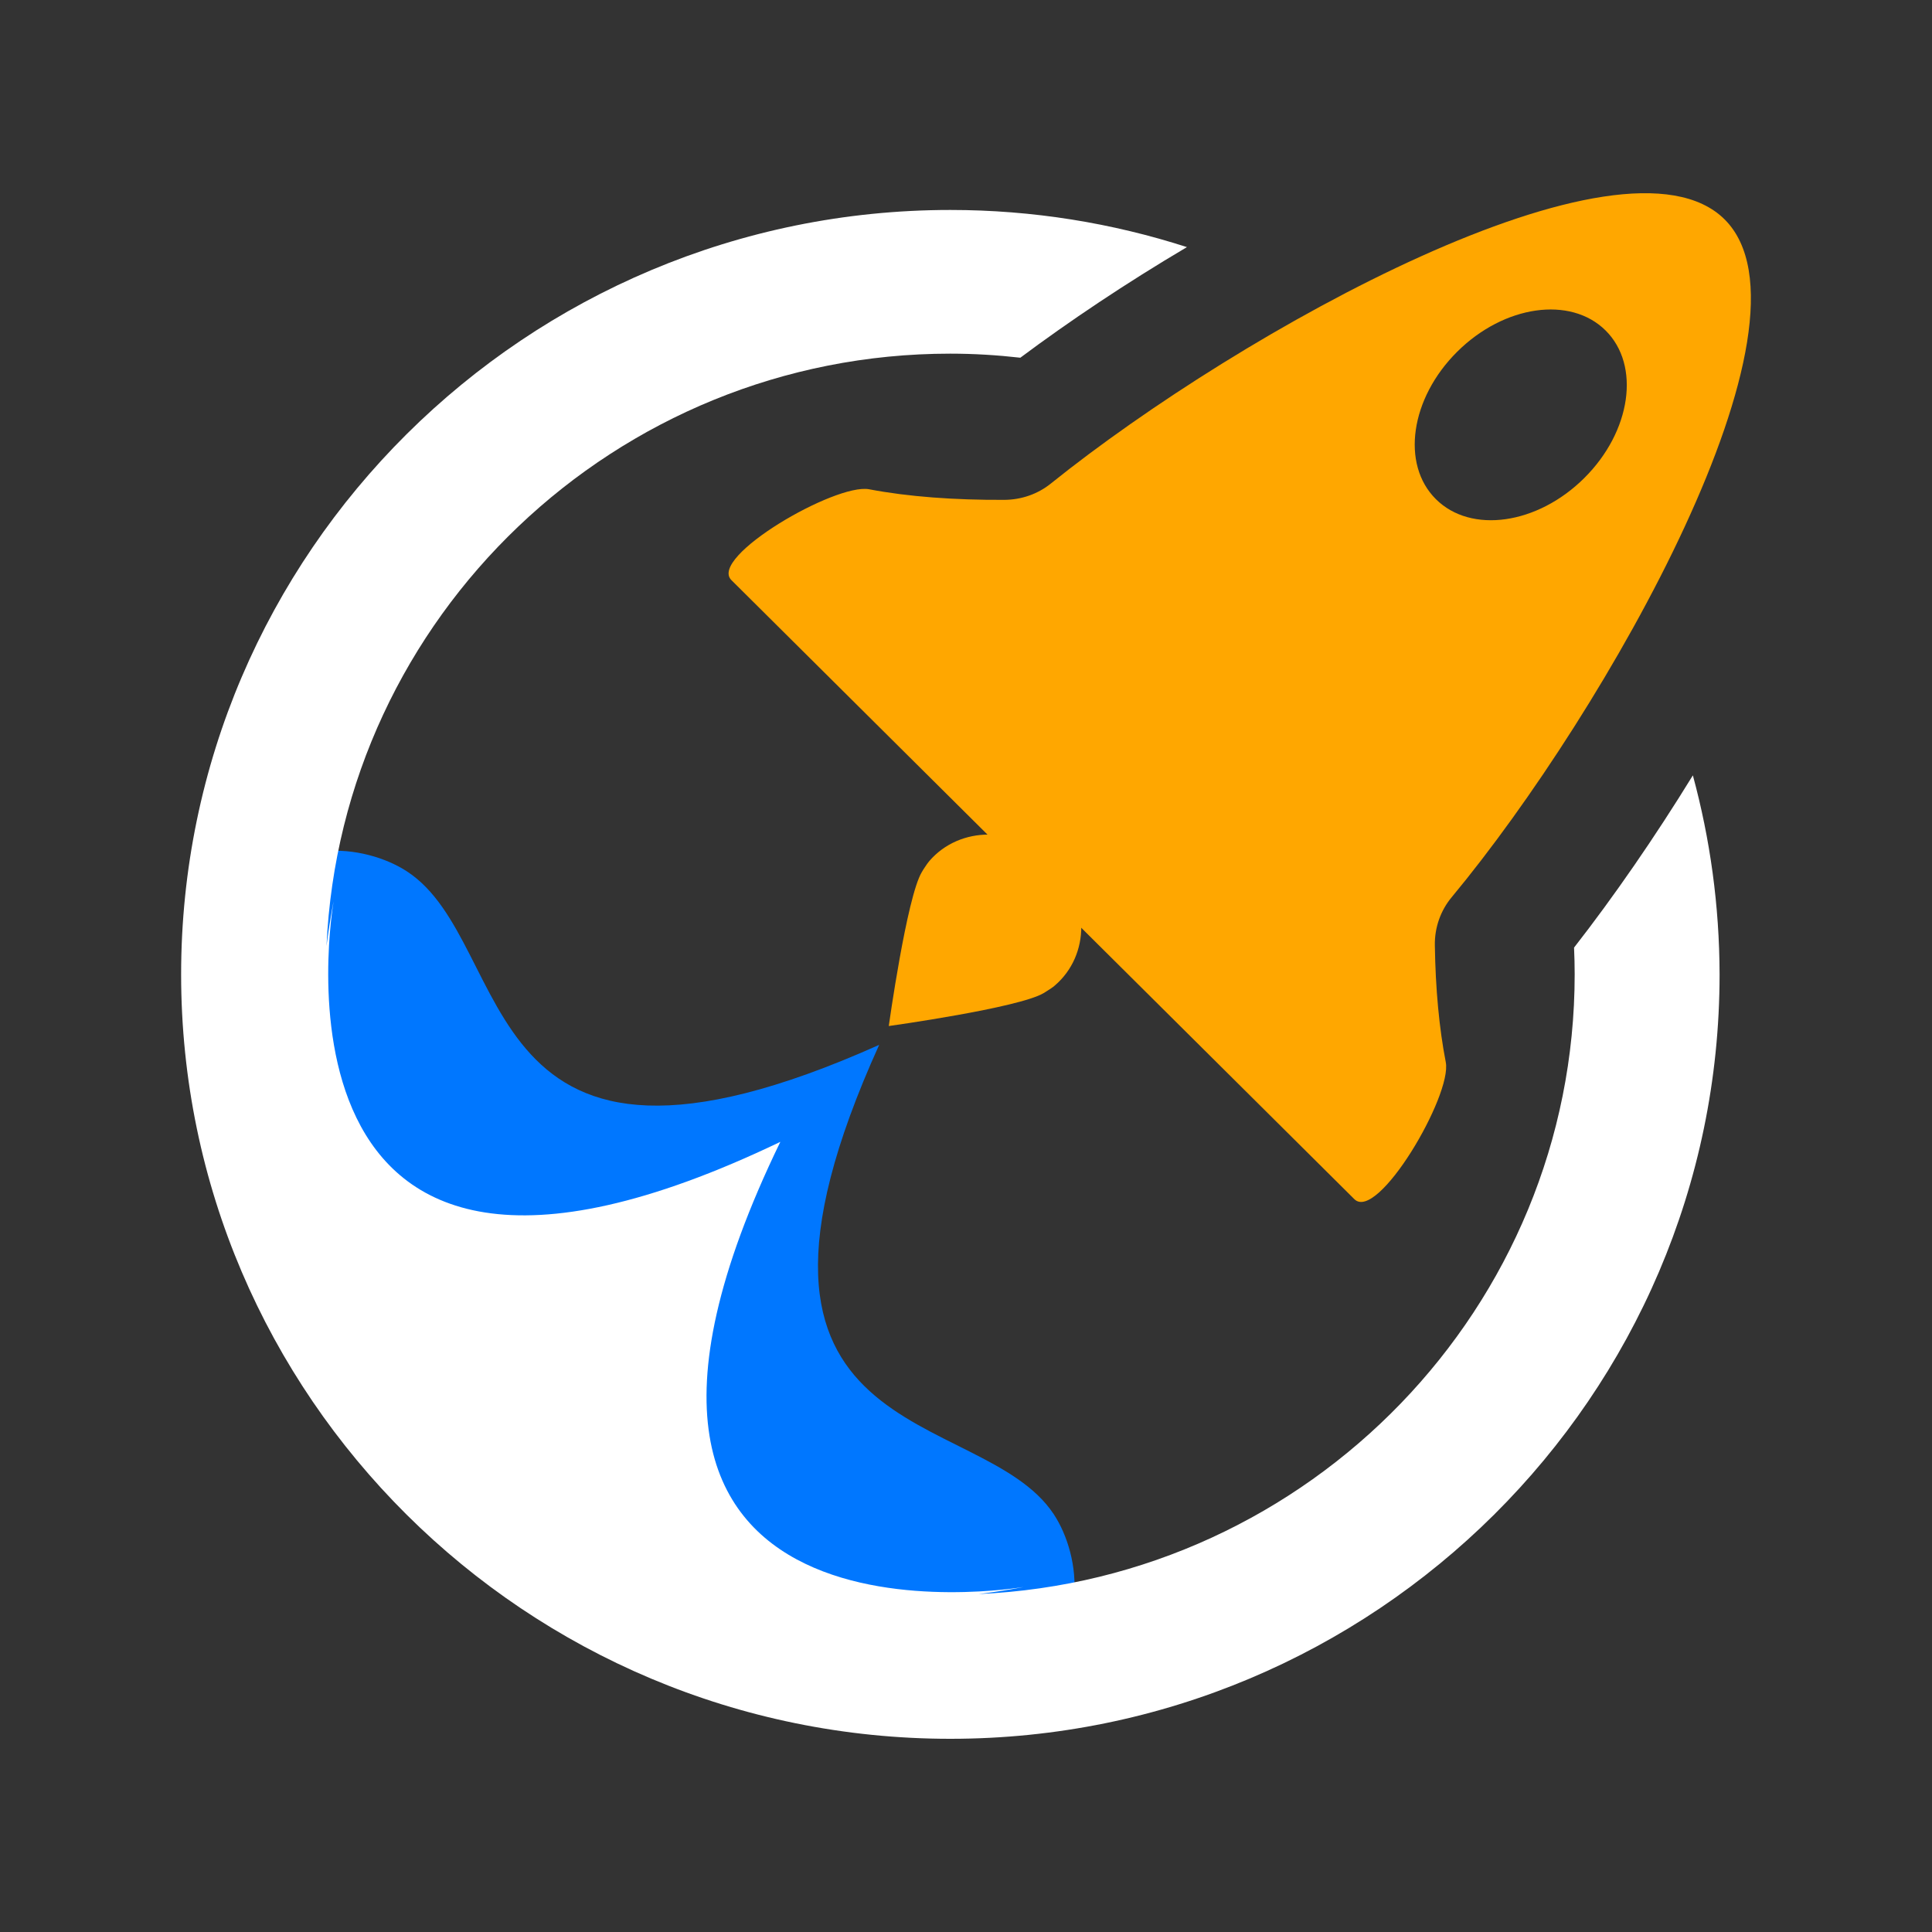 <svg width="40" height="40" viewBox="0 0 40 40" fill="none" xmlns="http://www.w3.org/2000/svg">
    <rect x="0" y="0" width="40" height="40" fill="#333333" stroke="none"/>
    <g id="Logo">
        <g id="Group">
            <g id="Group_2">
                <path id="Vector"
                    d="M8.362 30.962L9.964 31.966C22.675 38.342 22.964 33.082 21.814 31.346C20.297 29.059 14.375 30.082 18.202 21.633C9.7 25.436 10.73 19.548 8.428 18.043C6.681 16.9 1.388 17.19 7.804 29.819L8.814 31.411"
                    fill="#0077FF" />
                <g id="Group_3">
                    <path id="XMLID_00000083795193079814119910000009882392823716278924_"
                        d="M21.839 20.404C22.569 19.778 22.58 18.617 21.812 17.851C21.044 17.087 19.872 17.098 19.243 17.824C19.213 17.859 19.183 17.902 19.153 17.948C19.131 17.981 19.107 18.016 19.085 18.056C18.774 18.571 18.401 21.243 18.401 21.243C18.401 21.243 21.09 20.869 21.608 20.561C21.632 20.547 21.654 20.531 21.678 20.517C21.738 20.479 21.796 20.442 21.839 20.404Z"
                        fill="#FFA700" />
                    <path id="Vector_2"
                        d="M35.706 4.542C33.608 2.457 25.702 6.84 21.757 10.011C21.485 10.23 21.147 10.346 20.796 10.349C19.755 10.354 18.802 10.284 17.995 10.13C17.3 9.997 14.661 11.532 15.143 12.011L28.04 24.827C28.522 25.306 30.069 22.678 29.933 21.99C29.797 21.291 29.72 20.471 29.707 19.57C29.701 19.207 29.824 18.852 30.058 18.573C33.259 14.716 37.833 6.659 35.706 4.542ZM30.17 7.282C31.14 6.318 32.515 6.12 33.243 6.843C33.97 7.566 33.771 8.933 32.801 9.897C31.832 10.861 30.456 11.058 29.729 10.335C29.001 9.612 29.2 8.245 30.17 7.282Z"
                        fill="#FFA700" />
                </g>
                <path id="Vector_3"
                    d="M35.049 16.053C34.264 17.331 33.411 18.565 32.589 19.619C32.597 19.803 32.602 19.984 32.602 20.171C32.602 27.058 27.119 32.697 20.262 33.003C20.847 32.93 21.191 32.857 21.191 32.857C21.191 32.857 10.814 34.644 16.156 23.641C5.085 28.95 6.907 18.663 6.907 18.663C6.907 18.663 6.834 19.004 6.76 19.586C7.068 12.772 12.743 7.322 19.673 7.322C20.163 7.322 20.648 7.352 21.125 7.406C22.133 6.653 23.316 5.86 24.574 5.116C23.029 4.618 21.384 4.347 19.676 4.347C10.896 4.347 3.75 11.445 3.75 20.174C3.75 28.902 10.893 36 19.676 36C28.459 36 35.602 28.902 35.602 20.174C35.599 18.747 35.406 17.369 35.049 16.053Z"
                    fill="white" />
            </g>
        </g>
    </g>
</svg>